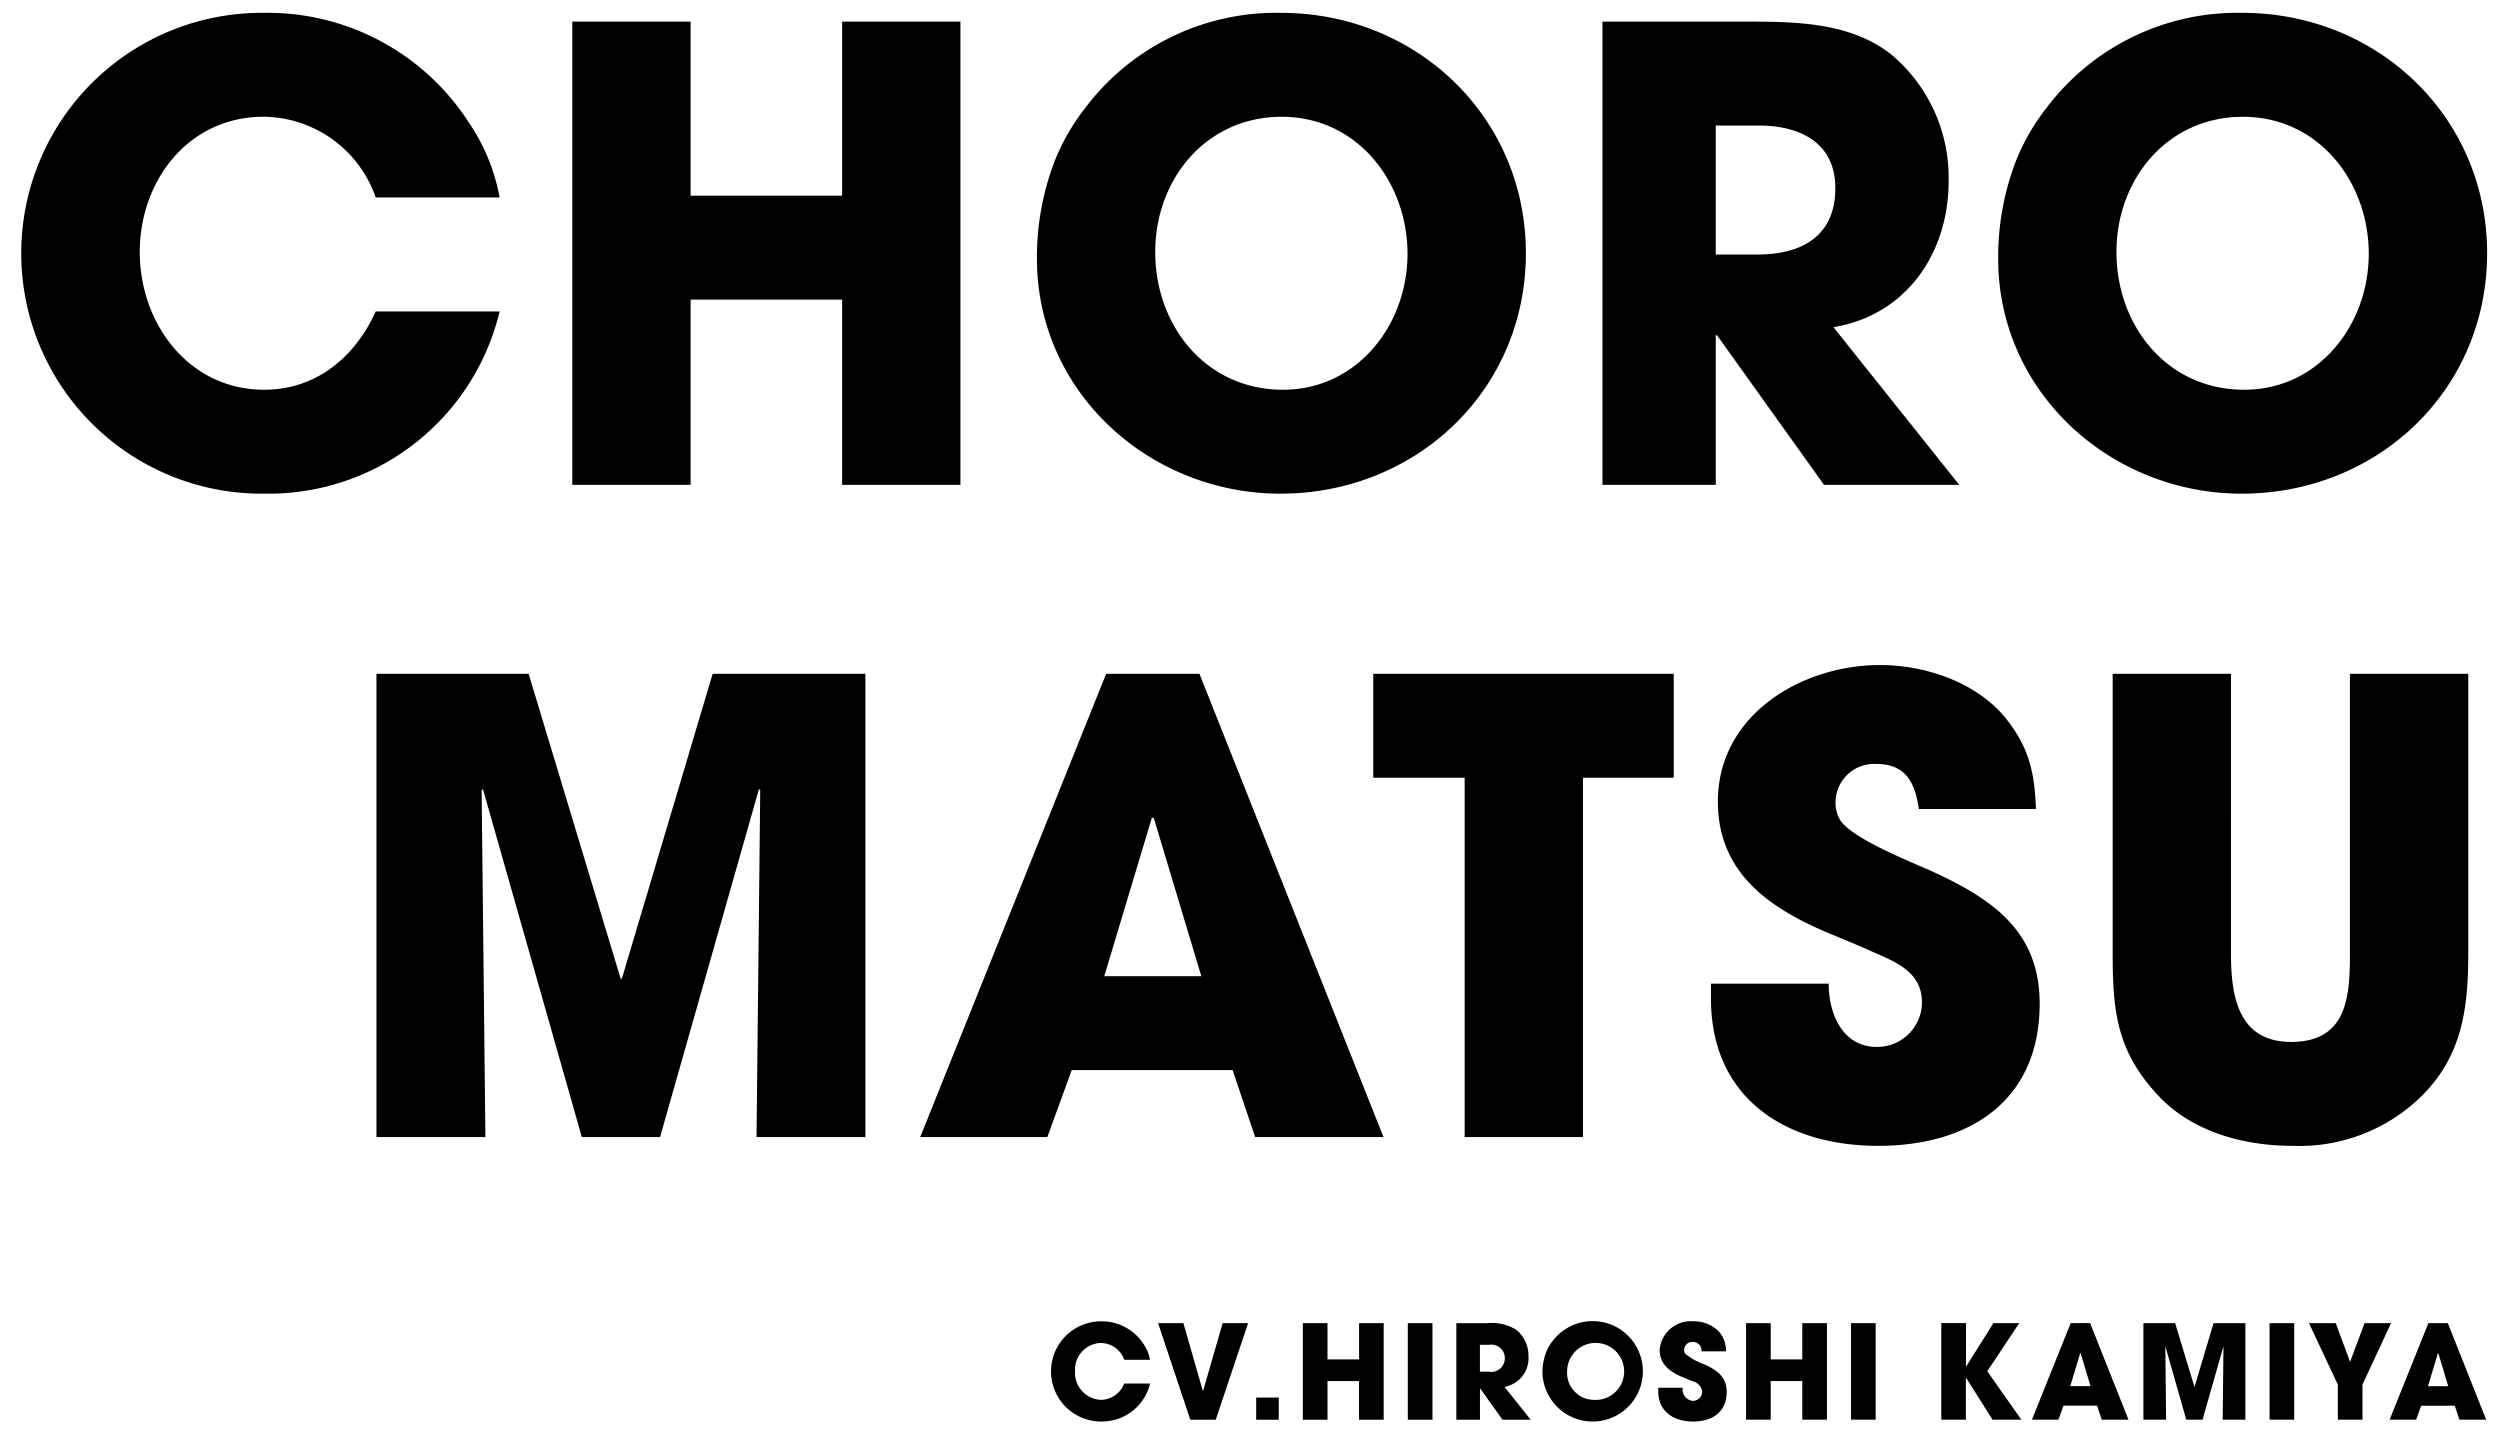 <svg xmlns="http://www.w3.org/2000/svg" width="230" height="132" viewBox="0 0 230 132">
  <defs>
    <style>
      .cls-1 {
        fill-rule: evenodd;
      }
    </style>
  </defs>
  <path id="CV.HIROSHI_KAMIYA" data-name="CV.HIROSHI KAMIYA" class="cls-1" d="M206.234,45.417c-12.038,0-22.4-9.33-22.4-21.6a24.512,24.512,0,0,1,1.67-9.1,19.859,19.859,0,0,1,2.765-4.78,22,22,0,0,1,18.027-8.755c12.441,0,22.52,9.561,22.52,22.117C228.811,35.913,218.732,45.417,206.234,45.417Zm0.115-34.673c-6.969,0-11.635,5.76-11.635,12.441,0,6.8,4.666,12.671,11.75,12.671,6.854,0,11.462-5.99,11.462-12.5C217.926,16.734,213.318,10.744,206.349,10.744ZM187.306,74.43H176.535c-0.345-2.361-1.151-4.147-3.916-4.147a3.549,3.549,0,0,0-3.744,3.341,3.153,3.153,0,0,0,.4,1.785c1.037,1.728,6.624,3.916,8.409,4.723,5.645,2.592,9.964,5.529,9.964,12.21,0,8.928-6.45,13.075-14.859,13.075-8.582,0-15.378-4.435-15.378-13.535V90.5h10.828c0,2.765,1.267,5.817,4.435,5.817a4.117,4.117,0,0,0,4.146-4.089c0-2.765-2.3-3.686-4.55-4.665-1.267-.576-2.534-1.094-3.8-1.613-5.529-2.3-10.425-5.529-10.425-12.21,0-7.948,7.66-12.556,14.918-12.556,4.146,0,8.812,1.555,11.519,4.838C186.672,68.728,187.191,71.09,187.306,74.43ZM167.814,44.61l-9.848-13.765H157.85V44.61H147.426V1.989H160.9c4.492,0,9.446.115,13.132,3.053a14.766,14.766,0,0,1,5.241,11.634c0,6.566-3.859,12.325-10.6,13.42L180.255,44.61H167.814Zm1.037-27.3c0-4.2-3.283-5.76-7.027-5.76H157.85V23.415h3.859C165.8,23.415,168.851,21.687,168.851,17.31ZM117.8,45.417c-12.038,0-22.4-9.33-22.4-21.6a24.514,24.514,0,0,1,1.67-9.1,19.868,19.868,0,0,1,2.765-4.78,22,22,0,0,1,18.027-8.755c12.441,0,22.52,9.561,22.52,22.117C140.372,35.913,130.293,45.417,117.8,45.417Zm0.115-34.673c-6.969,0-11.634,5.76-11.634,12.441,0,6.8,4.665,12.671,11.749,12.671,6.854,0,11.462-5.99,11.462-12.5C129.487,16.734,124.879,10.744,117.91,10.744ZM77.475,27.562H63.536V44.61H52.651V1.989H63.536V18H77.475V1.989H88.36V44.61H77.475V27.562ZM57.212,90.039l8.351-28.049H79.617V104.61H69.6L69.941,72.7l-0.115-.115-9.1,32.023h-7.2l-9.1-32.023-0.115.115,0.346,31.908H34.634V61.989h14L57.1,90.039h0.115Zm-32.9-54.183c4.78,0,8.351-3,10.252-7.2h11.4a21.845,21.845,0,0,1-21.541,16.76,22.119,22.119,0,1,1-.115-44.234A22.005,22.005,0,0,1,43.087,11.2a18.1,18.1,0,0,1,2.88,6.969h-11.4a11.032,11.032,0,0,0-10.31-7.43c-6.911,0-11.4,5.875-11.4,12.441S17.342,35.856,24.311,35.856Zm86.037,26.134,16.933,42.621H115.474L113.4,98.448H98.6l-2.246,6.162H84.66l17.106-42.621h8.582Zm0.172,27.819-4.377-14.572H105.97l-4.377,14.572h8.927Zm-9.228,31.752a4.587,4.587,0,0,1,3.913,2.089,3.771,3.771,0,0,1,.6,1.452h-2.376a2.3,2.3,0,0,0-2.149-1.548,2.448,2.448,0,0,0-2.376,2.592,2.492,2.492,0,0,0,2.388,2.641,2.339,2.339,0,0,0,2.137-1.5h2.376a4.552,4.552,0,0,1-4.489,3.492A4.609,4.609,0,1,1,101.292,121.56Zm9.367,6.4h0.024l1.8-6.23h2.341l-2.977,8.882h-2.34l-2.965-8.882h2.329Zm6.986,2.652h-2.077v-2.04h2.077v2.04Zm4.485-5.545h2.905v-3.337H127.3v8.882h-2.269v-3.552H122.13v3.552h-2.268v-8.882h2.268v3.337Zm9.656,5.545h-2.269v-8.882h2.269v8.882Zm7.743-8.245a3.076,3.076,0,0,1,1.092,2.424,2.68,2.68,0,0,1-2.209,2.8l2.413,3.024h-2.593l-2.052-2.868h-0.024v2.868h-2.172v-8.882h2.808A4.263,4.263,0,0,1,139.529,122.365Zm-3.373,3.828h0.8a1.258,1.258,0,0,0,1.488-1.272,1.239,1.239,0,0,0-1.464-1.2h-0.828v2.472Zm6.674-2.808a4.619,4.619,0,1,1-.924,2.892,5.107,5.107,0,0,1,.348-1.9A4.139,4.139,0,0,1,142.83,123.385Zm3.793,5.4a2.623,2.623,0,1,0-2.449-2.641A2.483,2.483,0,0,0,146.623,128.786ZM134.748,104.61V71.55h-8.409V61.989h27.646V71.55h-8.351v33.06H134.748Zm20.988,24.272a0.858,0.858,0,0,0,.865-0.852,1.144,1.144,0,0,0-.949-0.972c-0.264-.12-0.528-0.228-0.792-0.336-1.152-.481-2.172-1.153-2.172-2.545a2.876,2.876,0,0,1,3.108-2.617,3.162,3.162,0,0,1,2.4,1.009,2.606,2.606,0,0,1,.588,1.752h-2.244a0.8,0.8,0,0,0-.817-0.864,0.739,0.739,0,0,0-.78.7,0.656,0.656,0,0,0,.084.372,5.57,5.57,0,0,0,1.753.984c1.176,0.54,2.076,1.153,2.076,2.545,0,1.86-1.344,2.724-3.1,2.724-1.788,0-3.2-.924-3.2-2.82V127.67h2.256A1.049,1.049,0,0,0,155.736,128.882Zm7.17-3.817h2.905v-3.337h2.268v8.882h-2.268v-3.552h-2.905v3.552h-2.268v-8.882h2.268v3.337Zm9.655,5.545h-2.268v-8.882h2.268v8.882Zm8.3-4.885h0.024l2.509-4h2.376l-2.94,4.429,3.132,4.453h-2.652l-2.425-3.84h-0.024v3.84H178.6v-8.882h2.268v4Zm11.431-4,3.528,8.882h-2.46l-0.432-1.284h-3.085l-0.468,1.284h-2.436l3.564-8.882H192.3Zm0.036,5.8-0.913-3.037h-0.036l-0.912,3.037h1.861Zm9.554,0.048h0.024l1.74-5.846h2.929v8.882h-2.088l0.072-6.649-0.024-.024-1.9,6.673h-1.5l-1.9-6.673-0.024.024,0.072,6.649h-2.088v-8.882h2.917Zm9.185,3.036H208.8v-8.882h2.268v8.882Zm5.141-5.317,1.333-3.565h2.436l-2.628,5.654v3.228h-2.269v-3.228l-2.652-5.654h2.46Zm10.872-63.3V87.735c0,5.068-.576,9.388-4.262,13.074a16.049,16.049,0,0,1-11.922,4.608c-4.435,0-9.158-1.267-12.268-4.55-3.859-4.09-4.262-7.718-4.262-13.132V61.989h10.885V87.735c0,3.859.634,8.121,5.529,8.121,5.126,0,5.414-4.089,5.414-8.121V61.989h10.886ZM225.2,121.728l3.528,8.882h-2.46l-0.432-1.284h-3.085l-0.468,1.284h-2.436l3.564-8.882H225.2Zm0.036,5.8-0.912-3.037h-0.036l-0.913,3.037h1.861Z"/>
</svg>
